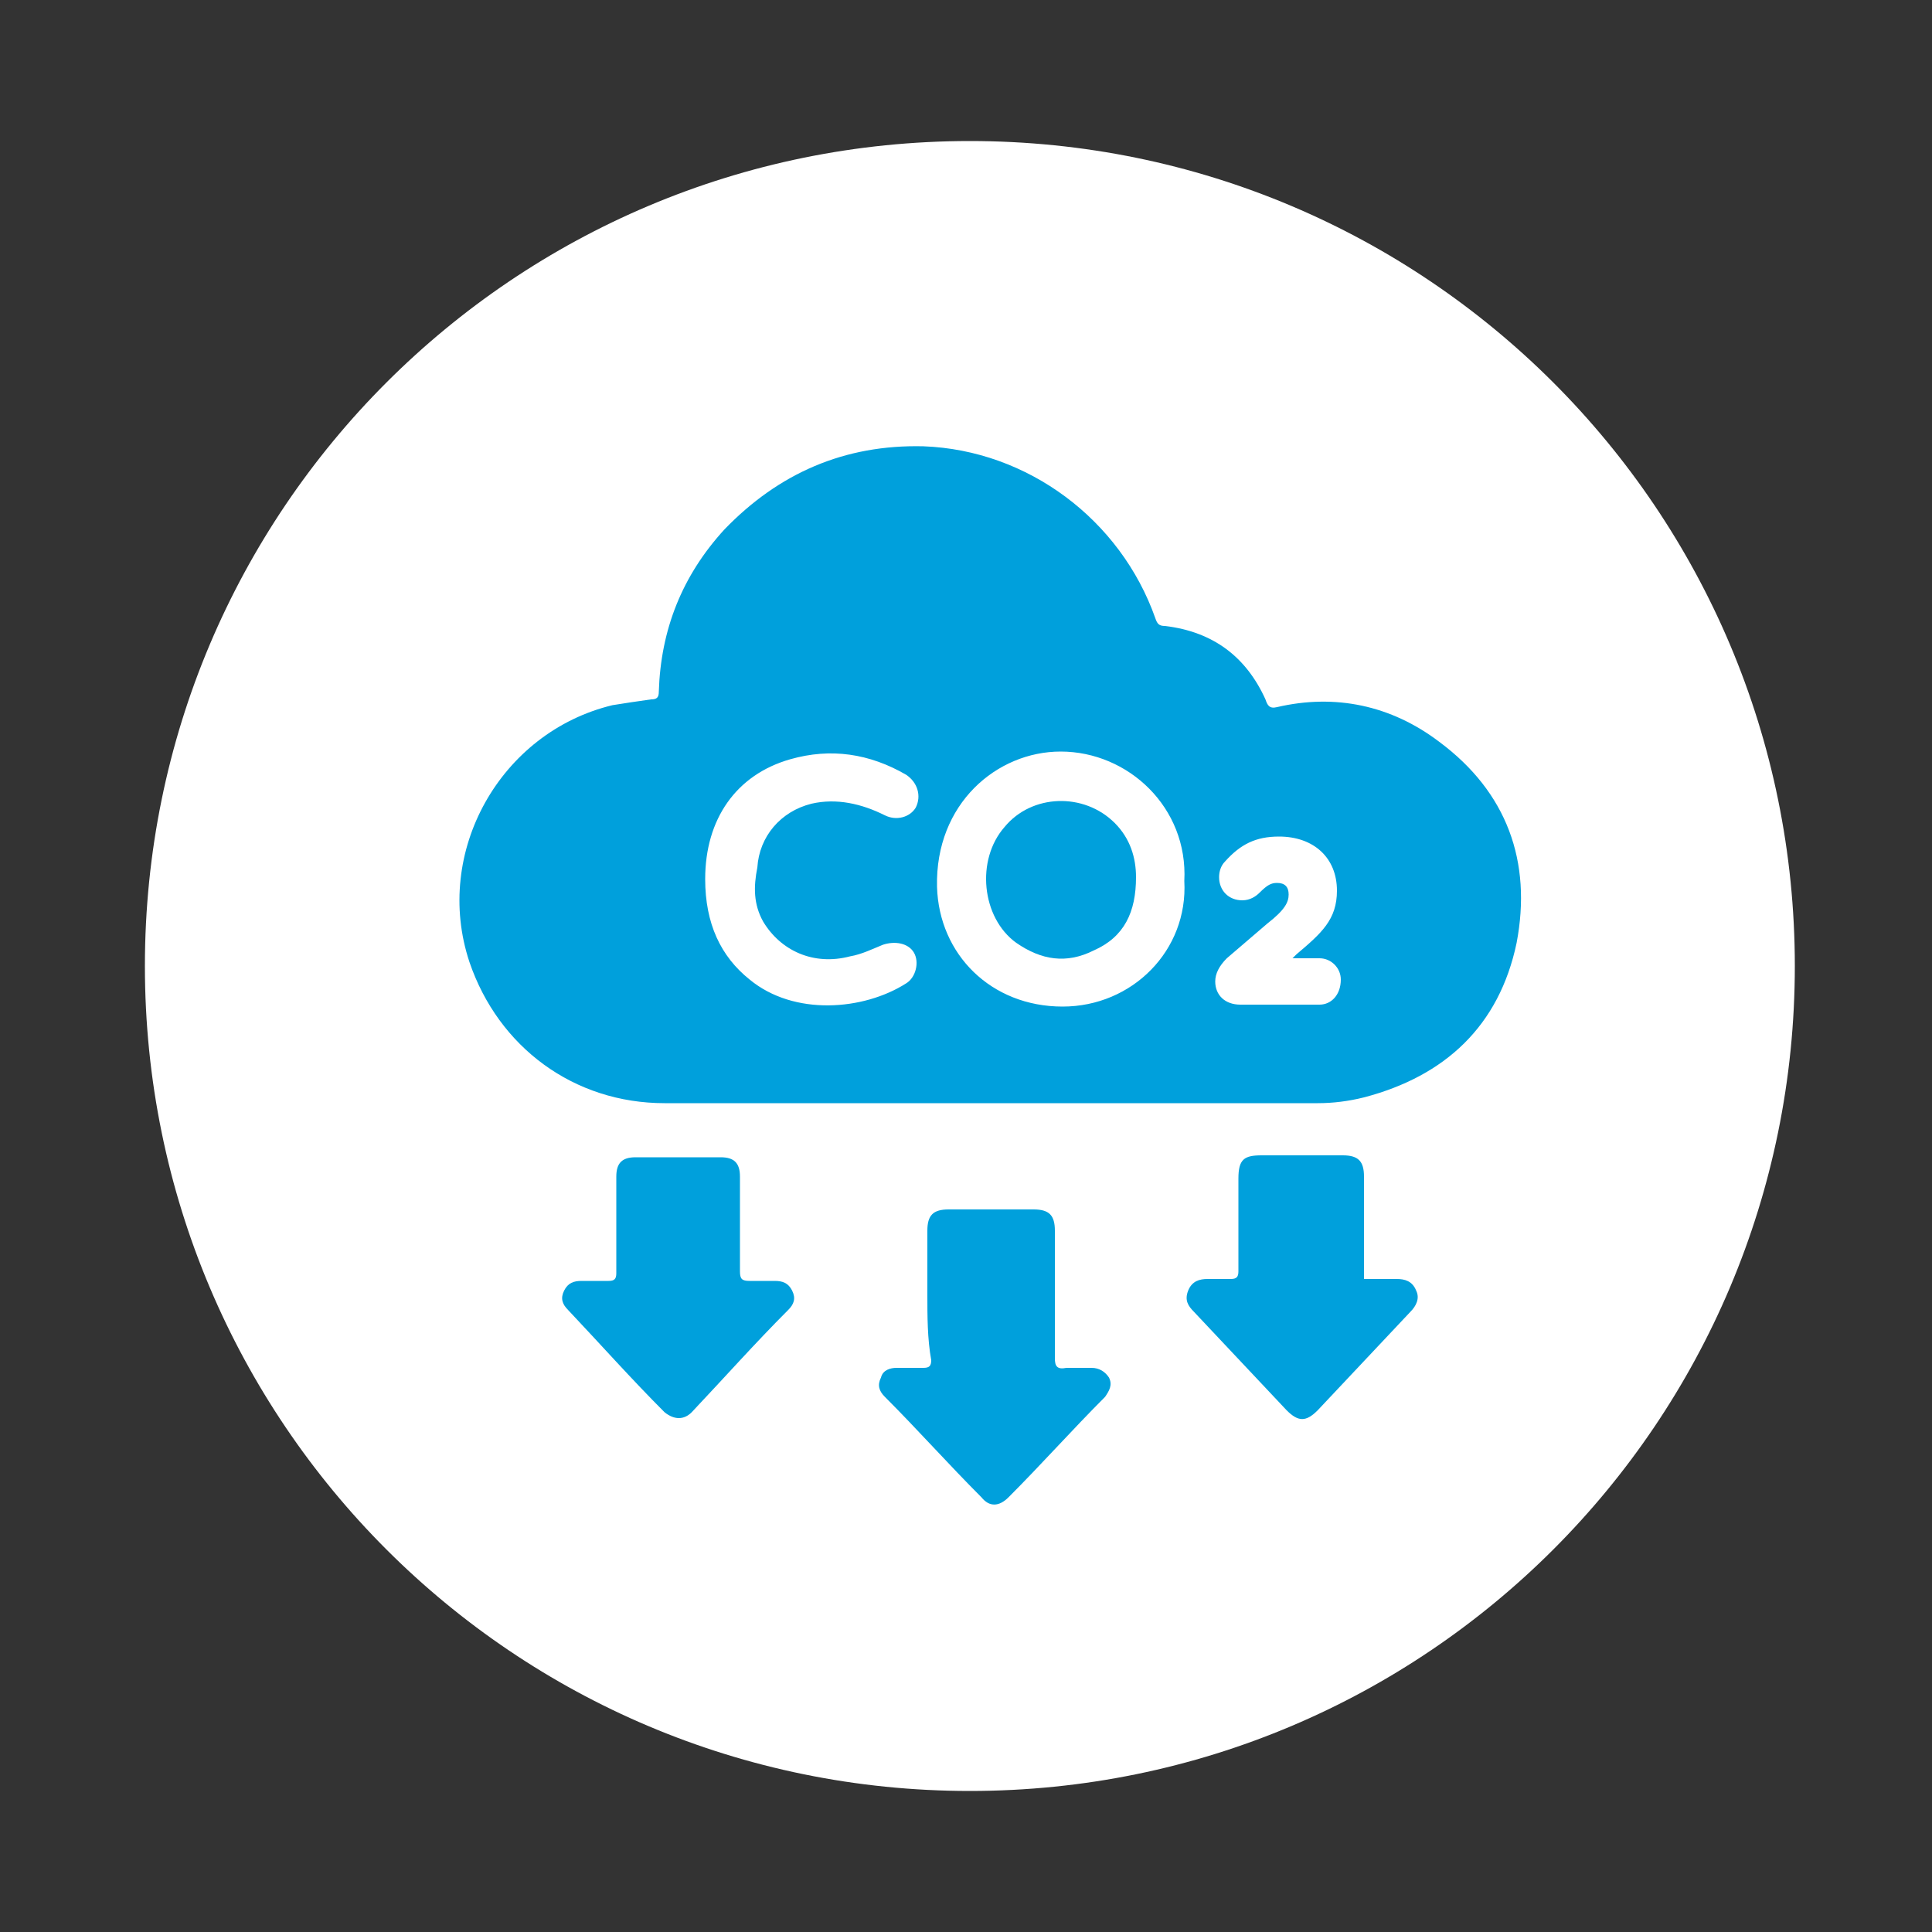 <?xml version="1.0" encoding="utf-8"?>
<!-- Generator: Adobe Illustrator 27.0.0, SVG Export Plug-In . SVG Version: 6.00 Build 0)  -->
<svg version="1.1" xmlns="http://www.w3.org/2000/svg" xmlns:xlink="http://www.w3.org/1999/xlink" x="0px" y="0px"
	 viewBox="0 0 100 100" style="enable-background:new 0 0 100 100;" xml:space="preserve">
<rect x="0" y="0" width="100" height="100" fill="#333333" stroke="none"/>
<style type="text/css">
	.st0{display:none;}
	.st1{display:inline;}
	.st2{fill:#FFFFFF;}
	.st3{fill:#00A0DC;}
</style>
<g id="Capa_1" class="st0">
	<g class="st1">
		<path class="st2" d="M50.2,93.1C74,93.1,93.3,73.8,93.3,50C93.3,26.2,74,6.9,50.2,6.9S7.1,26.2,7.1,50
			C7.1,73.8,26.4,93.1,50.2,93.1"/>
		<path class="st2" d="M21.2,62.2c0,0,2.6-14.7,10.2-10.8c7.5,3.9,13.1,11.1,18.7,8.8c5.6-2.3,7.9-9.8,12.1-7.2
			c4.3,2.6,3.3,5.9,10.2,5.6c6.9-0.3,9.8,2.6,10.2,4.6"/>
		<path class="st3" d="M81.3,63.4c-0.2-1.3-2.7-3.9-9-3.6c-5,0.2-6.5-1.4-8-3.2c-0.7-0.9-1.5-1.7-2.8-2.6c-1.6-1-2.6-0.1-5.1,2.5
			c-1.6,1.7-3.5,3.7-6,4.7C46.1,63,42,60,37.6,56.8c-2.1-1.6-4.4-3.2-6.8-4.4c-1.2-0.6-2.3-0.7-3.3-0.2c-3.1,1.5-4.8,7.9-5.2,10.2
			L20.1,62c0.1-0.4,1.7-9.5,6.5-11.9c1.7-0.8,3.4-0.7,5.3,0.2c2.6,1.3,4.9,3,7.1,4.6c4,2.9,7.5,5.5,10.7,4.2
			c2.1-0.9,3.8-2.6,5.2-4.2c2.2-2.3,4.6-4.9,7.9-2.9c1.6,1,2.6,2.1,3.3,3c1.3,1.6,2.2,2.6,6.2,2.4c4.1-0.2,10.6,1.1,11.3,5.5
			L81.3,63.4z"/>
		<path class="st3" d="M77.3,58.6h-2.2c0-1.5-3.2-10.5-10.1-16.4c-5.3-4.6-11.3-6.4-18.1-5.4c-19.6,2.8-21.6,15.9-21.6,16.1L23,52.5
			c0.1-0.6,2.3-15,23.6-18c7.4-1.1,14.1,0.9,19.9,5.9C73.9,47,77.3,56.6,77.3,58.6"/>
		<path class="st3" d="M68,58.4c-1.8-3.9-4.6-6.6-8.4-7.9c-10.1-3.6-24.1,3.1-24.2,3.2l-1-2c0.6-0.3,14.9-7.2,25.9-3.3
			c4.4,1.6,7.6,4.6,9.7,9.1L68,58.4z"/>
		<path class="st2" d="M25.1,57.3c0,0,7.9-4.3-0.3-21C24.8,36.3,16.3,51.4,25.1,57.3v5.9"/>
		<path class="st3" d="M24.7,38.9c-1.8,4-4.8,12.7,0.4,17c0.6-0.5,1.4-1.5,1.9-3.3C27.7,50.1,27.8,45.8,24.7,38.9 M26.2,63.2H24
			v-5.3c-3.6-2.7-4.8-7.4-3.5-13.5c1-4.6,3.2-8.4,3.3-8.6l1-1.9l0.9,1.9c7.3,14.9,2.3,20.6,0.4,22V63.2z"/>
		<path class="st2" d="M58.5,43c0,0,7.7-4.2-0.3-20.5C58.2,22.6,49.9,37.3,58.5,43v5.8"/>
		<path class="st3" d="M58.2,25.2c-1.7,3.9-4.7,12.3,0.3,16.4C59.8,40.3,62.8,35.9,58.2,25.2 M59.6,48.8h-2.2v-5.2
			c-3.6-2.7-4.7-7.2-3.4-13.2c1-4.5,3.1-8.2,3.2-8.4l1-1.9l0.9,1.9c7.1,14.6,2.2,20.1,0.4,21.5V48.8z"/>
		<path class="st2" d="M43.4,45c0,0,6.3-3-0.3-14.6C43.1,30.4,36.3,40.9,43.4,45v4.1"/>
		<path class="st3" d="M43.1,32.8c-1,2-2.3,5.3-1.6,8c0.3,1.2,0.9,2.1,1.9,2.9c0.4-0.4,1-1,1.4-2.2C45.2,39.9,45.3,37.2,43.1,32.8
			 M44.5,49.1h-2.2v-3.5c-1.6-1.1-2.6-2.5-3-4.3C38,36.2,42,30.1,42.2,29.8l1-1.5l0.9,1.6c2.8,5,3.8,9.2,2.7,12.4
			c-0.6,1.8-1.6,2.8-2.3,3.4V49.1z"/>
		<path class="st3" d="M75.2,35.8c-1.2,0-2.2,1-2.2,2.2s1,2.2,2.2,2.2s2.2-1,2.2-2.2S76.4,35.8,75.2,35.8 M75.2,41.6
			c-2,0-3.7-1.7-3.7-3.7c0-2,1.7-3.7,3.7-3.7s3.7,1.7,3.7,3.7C78.9,40,77.3,41.6,75.2,41.6"/>
		<path class="st3" d="M75.2,34.5c-0.4,0-0.7-0.3-0.7-0.7v-2.3c0-0.4,0.3-0.7,0.7-0.7c0.4,0,0.7,0.3,0.7,0.7v2.3
			C76,34.2,75.6,34.5,75.2,34.5"/>
		<path class="st3" d="M72.4,35.8c-0.2,0-0.4-0.1-0.5-0.2l-1.6-1.6c-0.3-0.3-0.3-0.8,0-1.1c0.3-0.3,0.8-0.3,1.1,0l1.6,1.6
			c0.3,0.3,0.3,0.8,0,1.1C72.8,35.7,72.6,35.8,72.4,35.8"/>
		<path class="st3" d="M71.2,38.8h-2.3c-0.4,0-0.7-0.3-0.7-0.7c0-0.4,0.3-0.7,0.7-0.7h2.3c0.4,0,0.7,0.3,0.7,0.7
			C72,38.4,71.6,38.8,71.2,38.8"/>
		<path class="st3" d="M70.7,43.4c-0.2,0-0.4-0.1-0.5-0.2c-0.3-0.3-0.3-0.8,0-1.1l1.6-1.6c0.3-0.3,0.8-0.3,1.1,0
			c0.3,0.3,0.3,0.8,0,1.1l-1.6,1.6C71.1,43.3,70.9,43.4,70.7,43.4"/>
		<path class="st3" d="M78.1,35.8c-0.2,0-0.4-0.1-0.5-0.2c-0.3-0.3-0.3-0.8,0-1.1l1.6-1.6c0.3-0.3,0.8-0.3,1.1,0
			c0.3,0.3,0.3,0.8,0,1.1l-1.6,1.6C78.5,35.7,78.3,35.8,78.1,35.8"/>
		<path class="st3" d="M81.6,38.8h-2.3c-0.4,0-0.7-0.3-0.7-0.7c0-0.4,0.3-0.7,0.7-0.7h2.3c0.4,0,0.7,0.3,0.7,0.7
			C82.4,38.4,82,38.8,81.6,38.8"/>
		<path class="st3" d="M79.9,43.4c-0.2,0-0.4-0.1-0.5-0.2l-1.6-1.6c-0.3-0.3-0.3-0.8,0-1.1c0.3-0.3,0.8-0.3,1.1,0l1.6,1.6
			c0.3,0.3,0.3,0.8,0,1.1C80.2,43.3,80,43.4,79.9,43.4"/>
		<path class="st3" d="M75.3,45.3c-0.4,0-0.7-0.3-0.7-0.7v-2.3c0-0.4,0.3-0.7,0.7-0.7s0.7,0.3,0.7,0.7v2.3
			C76.1,44.9,75.7,45.3,75.3,45.3"/>
		<path class="st3" d="M33.6,32.2c-2.8,0-5.7-1.2-8.1-3.4c-2.9-2.7-5-6.5-5.8-10.9c-0.1-0.4,0.2-0.8,0.6-0.9
			c0.4-0.1,0.8,0.2,0.9,0.6c0.7,4,2.7,7.6,5.4,10c2.7,2.4,5.8,3.4,8.8,2.8c0.4-0.1,0.8,0.2,0.9,0.6c0.1,0.4-0.2,0.8-0.6,0.9
			C34.8,32.2,34.2,32.2,33.6,32.2"/>
		<path class="st3" d="M36.5,28.9c-2.8,0-5.7-1.2-8.1-3.4c-3-2.7-5-6.5-5.8-10.9c-0.1-0.4,0.2-0.8,0.6-0.9c0.4-0.1,0.8,0.2,0.9,0.6
			c0.7,4,2.7,7.6,5.4,10c2.7,2.4,5.8,3.4,8.8,2.8c0.4-0.1,0.8,0.2,0.9,0.6c0.1,0.4-0.2,0.8-0.6,0.9C37.8,28.8,37.2,28.9,36.5,28.9"
			/>
		<path class="st3" d="M37.1,24.8c-2.1,0-4.2-0.9-6.1-2.5c-2.2-2-3.7-4.8-4.3-8c-0.1-0.4,0.2-0.8,0.6-0.9c0.4-0.1,0.8,0.2,0.9,0.6
			c0.5,2.9,1.9,5.5,3.8,7.2c1.9,1.7,4.1,2.4,6.2,2c0.4-0.1,0.8,0.2,0.9,0.6c0.1,0.4-0.2,0.8-0.6,0.9C38.1,24.7,37.6,24.8,37.1,24.8"
			/>
		<path class="st3" d="M89.1,64.3H14.3c-0.6,0-1.1-0.5-1.1-1.1c0-0.6,0.5-1.1,1.1-1.1h74.8c0.6,0,1.1,0.5,1.1,1.1
			C90.2,63.8,89.7,64.3,89.1,64.3"/>
		<path class="st3" d="M41.1,74.3c-0.2,0-0.4,0-0.6,0c-2.8-0.3-4.4-2.9-4.5-3c0,0-1.1-1.7-2.9-1.9c-1.3-0.1-2.8,0.6-4.3,2
			C26.9,73.3,25,74.1,23,74c-2.8-0.2-4.5-2.6-4.6-2.7c-0.3-0.4-0.2-1,0.2-1.3c0.4-0.3,1-0.2,1.3,0.2c0,0,1.3,1.8,3.3,1.9
			c1.4,0.1,2.8-0.6,4.3-2.1c1.9-1.9,3.8-2.8,5.7-2.6c2.7,0.3,4.2,2.6,4.3,2.7c0,0,1.2,1.9,3.2,2.1c1.5,0.2,3.1-0.6,4.8-2.3
			c2.2-2.2,4.3-3.2,6.4-2.9c2.4,0.3,3.8,2.3,4,2.7c0.1,0.2,1.4,1.8,3.3,1.9c1.4,0.1,2.8-0.6,4.3-2.1c1.9-1.9,3.8-2.7,5.7-2.6
			c2.8,0.2,4.5,2.6,4.6,2.7c0,0.1,1,1.6,2.6,1.8c1.2,0.1,2.5-0.5,3.9-1.9c0.4-0.4,0.9-0.4,1.3,0c0.4,0.4,0.4,0.9,0,1.3
			c-1.8,1.8-3.6,2.6-5.4,2.4c-2.5-0.3-3.8-2.5-3.9-2.6v0c0,0-1.3-1.7-3.3-1.9c-1.4-0.1-2.8,0.6-4.3,2.1c-1.9,1.9-3.8,2.7-5.7,2.6
			c-2.8-0.2-4.5-2.6-4.6-2.7l0-0.1c0,0-1-1.6-2.7-1.8c-1.5-0.2-3.1,0.6-4.8,2.4C44.8,73.3,42.9,74.3,41.1,74.3"/>
	</g>
</g>
<g id="Capa_2" class="st0">
	<g class="st1">
		<path class="st2" d="M50.2,92.7c23.6,0,42.7-19.1,42.7-42.7S73.8,7.3,50.2,7.3S7.5,26.4,7.5,50S26.6,92.7,50.2,92.7"/>
		<path class="st3" d="M59.7,54.9c-2.2,0.7-4.2,0.4-6.2-0.9c-0.2-0.1-0.2-0.2-0.1-0.4c0.2-1.7,0.8-3.3,1.9-4.7
			c0.5-0.6,1-1.3,1.5-1.9c0.6-0.7,0.6-1.5,0.2-2.2c-0.4-0.7-1.3-1-2.1-0.9c-0.4,0.1-0.7,0.2-1,0.5c-1.2,1-2.3,1.9-3.5,2.9
			c-0.2,0.1-0.3,0.1-0.4,0c-1.2-1-2.4-2-3.6-3c-1.1-0.9-2.9-0.3-3.2,1.1c-0.1,0.5,0,1,0.4,1.5c0.6,0.8,1.2,1.5,1.8,2.3
			c1,1.3,1.5,2.8,1.7,4.4c0,0.2,0,0.3-0.2,0.4c-4.1,2.6-9.4,0.6-10.9-3.9c-1.3-4,0.9-8.2,5-9.4c0.5-0.2,1.1-0.2,1.7-0.2
			c0.2,0,0.3-0.1,0.3-0.2c0.6-1.8,1.7-3.3,3.4-4.1c1.2-0.6,2.6-0.9,3.9-0.9c1.5,0,2.8,0.3,4.1,1c1.5,0.9,2.5,2.2,3.1,3.9
			c0.1,0.3,0.2,0.4,0.5,0.4c3.2,0.1,6,2.5,6.8,5.6C65.6,50,63.5,53.7,59.7,54.9 M45,64.6c0.1-0.1,0.2-0.2,0.2-0.2
			c1.6-1.7,2.6-3.7,2.8-6c0.2-1.8,0.2-3.7-0.1-5.6c-0.3-1.7-1-3.2-2-4.5c-0.5-0.6-0.9-1.2-1.4-1.8c-0.4-0.4-0.4-0.8-0.1-1.2
			c0.4-0.4,1-0.4,1.4-0.1c0.9,0.7,1.7,1.4,2.6,2.2c0.6,0.5,1.1,0.9,1.7,1.4c0.1,0.1,0.2,0.1,0.3,0c1.4-1.2,2.8-2.3,4.2-3.5
			c0.3-0.3,0.7-0.3,1.1-0.2c0.6,0.2,0.7,0.8,0.3,1.3c-0.5,0.6-1,1.2-1.5,1.9c-1.4,1.8-2.2,3.9-2.2,6.2c0,1,0,2,0,3
			c0.1,2.7,1.1,4.9,2.9,6.9c0.1,0.1,0.1,0.1,0.2,0.2H45z M75.5,33.4c0-0.6-0.1-0.8-0.7-0.8c-3.8-0.2-7.5-0.8-11.2-1.8
			c-4.7-1.4-9.1-3.5-12.8-6.8c-0.4-0.4-0.7-0.3-1,0c-2.1,1.9-4.5,3.4-7.1,4.6c-4.9,2.3-10,3.5-15.4,3.9c-0.7,0.1-1.8-0.1-2.1,0.3
			C24.8,33.3,25,34.2,25,35c-0.1,6.2,1,12.1,3.4,17.8C32.7,63,40,70.6,49.6,76.1c0.5,0.3,0.8,0.2,1.3,0c3-1.7,5.9-3.6,8.5-5.9
			c10.3-9,15.8-20.3,16.1-34C75.5,35.2,75.5,34.3,75.5,33.4"/>
	</g>
</g>
<g id="Capa_3" class="st0">
	<g class="st1">
		<path class="st2" d="M50.2,93.1C74,93.1,93.3,73.8,93.3,50C93.3,26.2,74,6.9,50.2,6.9S7.1,26.2,7.1,50
			C7.1,73.8,26.4,93.1,50.2,93.1"/>
		<path class="st3" d="M67.1,69.2c-2.6,0-4.7-2.1-4.7-4.7c0-2.6,2.1-4.8,4.7-4.8s4.7,2.1,4.7,4.8C71.9,67,69.7,69.2,67.1,69.2
			 M40.7,41.9V30c0,0,4.4-0.2,5.3-0.1c1,0.2,2.1,3.8,2.1,3.8c1.1,2.6,2.2,5.2,3.4,8.2H40.7z M38.5,67.9c-4-0.1-7.2-3.4-7.1-7.4
			c0.1-3.8,3.3-7,7.2-7c4,0,7.3,3.3,7.2,7.2C45.8,64.7,42.5,67.9,38.5,67.9 M33.8,29.9h4.2V42h-4.2V29.9z M77.5,58.2
			c0.2-2.4,1-4.7,0.9-7.1c-0.1-2.3-1-3.6-3.1-4.1c-2.5-0.7-5.1-1.2-7.7-1.9l-2.5-0.7v-5.3h-1.5V35h-2.7v4.2H59V43
			c-2.9,0.1-4.5-1.2-5.3-3.9c-0.5-1.7-1.3-3.3-2-5c-1.1-2.5-1.5-6-3.4-7.2c-2.1-1.3-5.5-0.5-8.3-0.5c-3.8,0-7.7,0-11.5,0
			c-0.2,0.2-0.4,0.5-0.7,0.7c4.1,2.8,3,6.8,3.1,10.5c0,2.4,0.2,4.9-0.1,7.3c-0.1,1.3-0.7,2.5-1.4,3.6c-1,1.8-2.2,3.5-3.7,5.6h-3.9
			l-0.2,5.7l2.2,1.3c0,0,0,0.1,0,0.1c0.6,1.6,2.1,2.8,2.8,4.4c3.3,7.5,12.4,10.6,19,5.7c2.7-2,5.4-2.5,8.4-2.4c1.2,0,2.3,0.1,3.5,0
			c1.9-0.2,3.2,0.4,4.5,2c3,3.6,8.2,3.5,11.5,0.2c0.8-0.8,1.9-1.4,2.4-2.4c1.2-2,1.7-3.9,1.7-6.2H79v-4.4H77.5z"/>
	</g>
</g>
<g id="Capa_4" class="st0">
	<g class="st1">
		<path class="st2" d="M50.2,93.1C74,93.1,93.3,73.8,93.3,50C93.3,26.2,74,6.9,50.2,6.9S7.1,26.2,7.1,50
			C7.1,73.8,26.4,93.1,50.2,93.1"/>
		<path class="st3" d="M46.5,57.7c0.1,0.2,0.2,0.5,0.4,0.7c0.6,0.6,1.1,1.2,1.7,1.7c0.4,0.4,0.9,0.4,1.4,0.1
			c0.8-0.5,1.6-1.1,2.3-1.6c0.3-0.2,0.5-0.2,0.7,0c1.4,0.9,2.8,1.5,4.4,1.8c0.3,0.1,0.4,0.2,0.4,0.4c0.2,1,0.3,1.9,0.5,2.8
			c0.1,0.6,0.4,0.9,1.1,1c0.8,0,1.6,0,2.4,0c0.6,0,0.9-0.3,1-0.9c0.2-0.9,0.4-1.8,0.5-2.7c0.1-0.4,0.2-0.7,0.7-0.8
			c1.5-0.3,2.9-0.9,4.1-1.7c0.3-0.2,0.5-0.2,0.7,0c0.8,0.6,1.5,1.1,2.3,1.6c0.7,0.5,1.1,0.4,1.7-0.1c0.5-0.5,1-1,1.4-1.4
			c0.5-0.6,0.6-1,0.2-1.6c-0.5-0.8-1-1.6-1.6-2.3c-0.2-0.3-0.2-0.5,0-0.7c0.8-1.3,1.4-2.7,1.7-4.2c0.1-0.3,0.2-0.4,0.5-0.5
			c1-0.2,1.9-0.4,2.8-0.5c0.7-0.1,1-0.5,1-1.2c0-0.7,0-1.4,0-2.2c0-0.7-0.3-1.1-1.1-1.2c-1-0.2-2-0.4-2.9-0.6
			c-0.1,0-0.3-0.2-0.4-0.3c-0.3-1.6-1-3-1.8-4.4c-0.2-0.3-0.1-0.4,0-0.7c0.5-0.7,1.1-1.5,1.6-2.2c0.5-0.7,0.5-1.1-0.1-1.7
			c-0.4-0.5-0.9-1-1.4-1.5c-0.6-0.6-1-0.7-1.7-0.2c-0.8,0.5-1.5,1-2.3,1.6c-0.3,0.2-0.4,0.2-0.7,0c-1.3-0.8-2.7-1.4-4.2-1.8
			c-0.4-0.1-0.6-0.2-0.6-0.7c-0.1-0.9-0.3-1.8-0.5-2.7c-0.1-0.7-0.5-1-1.2-1c-0.7,0-1.4,0-2.1,0c-0.8,0-1.1,0.3-1.3,1.1
			c-0.2,0.9-0.4,1.9-0.5,2.8c0,0.2-0.1,0.4-0.4,0.4c-1.6,0.4-3.2,1-4.6,1.9c-0.1,0.1-0.4,0-0.5-0.1c-0.8-0.5-1.5-1-2.2-1.5
			c-0.7-0.5-1.1-0.4-1.8,0.2c-0.5,0.5-0.9,0.9-1.4,1.4c-0.6,0.6-0.6,1.1-0.1,1.8c0.5,0.7,1,1.5,1.5,2.2c0.2,0.2,0.2,0.4,0,0.7
			c-0.9,1.4-1.5,2.9-1.8,4.5c-0.1,0.3-0.2,0.3-0.5,0.4c-0.9,0.2-1.7,0.3-2.6,0.4c-0.8,0.1-1.1,0.5-1.1,1.3c0,0.7,0,1.4,0,2
			c0,0.7,0.3,1.1,1,1.2c0.9,0.2,1.8,0.3,2.8,0.5c0.2,0,0.4,0.1,0.5,0.4c0.3,1.6,0.9,3.1,1.8,4.4c0.2,0.3,0.2,0.5,0,0.8
			c-0.5,0.7-1,1.5-1.6,2.2C46.7,57.2,46.6,57.4,46.5,57.7"/>
		<path class="st3" d="M34.1,66c-3.8,0-6.8-3-6.9-6.7c0-3.8,3-6.9,6.7-6.9c3.8,0,6.9,3,6.9,6.7C40.8,62.9,37.8,66,34.1,66
			 M44.2,63.8c0.4,0,0.8,0.1,1.2,0.1c0.6,0.1,1-0.1,1.1-0.8c0.1-0.5,0.2-1,0.4-1.4c0.1-0.4,0-0.7-0.4-0.9c-0.6-0.3-1.2-0.5-1.8-0.9
			c-0.1-0.1-0.3-0.3-0.3-0.5c-0.2-1.1-0.3-2.1-0.4-3.2c0-0.3,0-0.5,0.2-0.7c0.5-0.4,1-0.8,1.5-1.3c0.4-0.4,0.5-0.7,0.2-1.2
			c-0.2-0.4-0.5-0.8-0.7-1.2c-0.4-0.6-0.6-0.7-1.2-0.4c-0.6,0.2-1.2,0.4-1.8,0.6c-0.1,0-0.4,0-0.5-0.1c-0.8-0.8-1.6-1.5-2.6-2
			c-0.1-0.1-0.3-0.3-0.3-0.5c0-0.6,0.1-1.2,0.1-1.8c0.1-0.6-0.1-0.9-0.7-1.1c-0.5-0.1-0.9-0.3-1.4-0.4c-0.5-0.1-0.7,0-1,0.5
			c-0.3,0.6-0.5,1.1-0.8,1.7c-0.1,0.3-0.3,0.4-0.6,0.4c-1.1,0.1-2.1,0.3-3.2,0.4c-0.2,0-0.4,0-0.5-0.2c-0.4-0.5-0.9-1-1.3-1.5
			c-0.4-0.4-0.7-0.5-1.2-0.2c-0.4,0.3-0.9,0.5-1.3,0.8c-0.4,0.2-0.5,0.6-0.3,1c0.2,0.6,0.4,1.2,0.7,1.8c0.1,0.3,0.1,0.4-0.2,0.7
			c-0.8,0.7-1.5,1.6-2,2.5c-0.1,0.3-0.3,0.4-0.6,0.3c-0.6-0.1-1.3-0.1-1.9-0.2c-0.5,0-0.7,0.1-0.8,0.6c-0.1,0.5-0.3,1-0.4,1.4
			c-0.2,0.6-0.1,0.9,0.5,1.2c0.5,0.3,1.1,0.5,1.6,0.8c0.1,0.1,0.3,0.3,0.3,0.4c0,1.2,0.1,2.3,0.5,3.4c0,0.1-0.1,0.3-0.2,0.4
			c-0.5,0.4-1,0.8-1.5,1.3c-0.4,0.4-0.5,0.7-0.2,1.2c0.2,0.4,0.5,0.8,0.8,1.2c0.3,0.5,0.6,0.6,1.2,0.4c0.6-0.2,1.1-0.4,1.7-0.6
			c0.3-0.1,0.4,0,0.7,0.1c0.8,0.7,1.7,1.3,2.5,2c0.1,0.1,0.3,0.3,0.3,0.5c0,0.6-0.1,1.2-0.1,1.8c0,0.6,0.2,0.9,0.8,1.1
			c0.5,0.1,0.9,0.3,1.4,0.4c0.5,0.1,0.8,0,1-0.5c0.3-0.6,0.6-1.2,0.8-1.8c0.1-0.2,0.2-0.3,0.5-0.3c1-0.1,2.1-0.2,3.1-0.4
			c0.3-0.1,0.5,0,0.7,0.3c0.4,0.5,0.8,0.9,1.2,1.4c0.4,0.5,0.7,0.5,1.2,0.2c0.4-0.2,0.8-0.5,1.2-0.7c0.5-0.3,0.6-0.6,0.4-1.2
			c-0.2-0.6-0.4-1.2-0.6-1.7c-0.1-0.3-0.1-0.4,0.1-0.7c0.6-0.7,1.3-1.5,1.8-2.3c0.2-0.4,0.5-0.6,0.9-0.5
			C44,63.8,44.1,63.8,44.2,63.8C44.2,63.8,44.2,63.8,44.2,63.8"/>
		<path class="st2" d="M52.9,46.2c0.3,0,0.6,0.1,0.9,0.4c1.1,1,2.3,2.1,3.4,3.1c0.2,0.2,0.2,0.2,0.4,0c2.9-3,5.8-6,8.6-9
			c0.3-0.3,0.6-0.5,1-0.5c0.6,0,1,0.3,1.2,0.7c0.3,0.5,0.2,1-0.2,1.4c-0.5,0.6-1.1,1.1-1.6,1.7c-2.7,2.8-5.4,5.7-8.2,8.5
			c-0.3,0.3-0.6,0.5-1.1,0.5c-0.4,0-0.7-0.1-0.9-0.4c-1.5-1.4-3.1-2.8-4.6-4.2c-0.4-0.4-0.5-0.9-0.3-1.5
			C51.8,46.5,52.3,46.2,52.9,46.2"/>
	</g>
</g>
<g id="Capa_5" class="st0">
	<g class="st1">
		<path class="st2" d="M50.2,93.1C74,93.1,93.3,73.8,93.3,50C93.3,26.2,74,6.9,50.2,6.9S7.1,26.2,7.1,50
			C7.1,73.8,26.4,93.1,50.2,93.1"/>
		<path class="st3" d="M42.9,30.1c0.9,0,1.8,0,2.6,0c0.7,0,1-0.2,1.2-0.9c0.5-1.6,1.8-2.6,3.5-2.6c1.6,0,3,1,3.5,2.6
			c0.2,0.7,0.5,0.9,1.2,0.9c0.9,0,1.7,0,2.6,0c0.2,2,0,3.5-1.7,4.5C55.2,34.9,54.6,35,54,35c-2.5,0.1-5,0-7.5,0
			c-2.1,0-3.6-1.5-3.6-3.6C42.9,31,42.9,30.6,42.9,30.1"/>
		<path class="st3" d="M63.5,43.3l-2.2,0.1l0.4,2.2c0,0.1,0,0.3-0.2,0.4c0,0-0.1,0-0.1,0c-0.1,0-0.2,0-0.2-0.1l-1.4-1.7l-1.4,1.7
			c-0.1,0.1-0.3,0.1-0.4,0.1c-0.1-0.1-0.2-0.2-0.2-0.4l0.4-2.2l-2.2-0.1c-0.2,0-0.3-0.1-0.3-0.3c0-0.1,0-0.3,0.2-0.4l2-1l-1.4-1.8
			c-0.1-0.1-0.1-0.3,0-0.4c0.1-0.1,0.3-0.2,0.4-0.1l2,0.9l0.5-2.2c0-0.1,0.2-0.2,0.3-0.2c0.1,0,0.3,0.1,0.3,0.2l0.5,2.2l2-0.9
			c0.1-0.1,0.3,0,0.4,0.1c0.1,0.1,0.1,0.3,0,0.4l-1.4,1.8l2,1c0.1,0.1,0.2,0.2,0.2,0.4C63.8,43.1,63.6,43.3,63.5,43.3 M58.1,53
			L58,53.2c0,0,0,0,0,0.1c-0.1,0.1-0.2,0.4-0.4,0.6c-2.5,2.5-5.2,5-8.1,7.9c-0.3,0.3-0.7,0.5-1.1,0.5c-0.4,0-0.8-0.2-1.1-0.5
			c-1.5-1.5-3-2.9-4.4-4.3c-0.7-0.7-0.7-1.6-0.1-2.2c0.3-0.3,0.7-0.5,1-0.5c0.4,0,0.8,0.2,1.2,0.5c1.1,1.1,2.3,2.2,3.4,3.4
			c2-2,4.1-4,6.1-6l0.9-0.8c0.1-0.1,0.3-0.3,0.5-0.4c0.5-0.3,1-0.3,1.5,0c0.5,0.3,0.8,0.8,0.8,1.5L58.1,53z M67.2,33.4
			c-0.1-1.7-1.4-3.1-3-3.2c-1.5-0.1-3,0-4.5,0c-0.2,0-0.3,0.1-0.3,0.3c0,0.4,0,0.7,0,1.1c0,2.9-2.3,5.2-5.2,5.3c-2.6,0-5.2,0-7.8,0
			c-2.2,0-4.1-1.4-4.8-3.4c-0.4-0.9-0.4-1.9-0.3-2.9c0-0.3-0.1-0.4-0.4-0.4c-1.4,0-2.8,0-4.1,0c-0.2,0-0.4,0-0.6,0.1
			c-1.6,0.4-2.7,1.7-2.7,3.4c0,6,0,12,0,18.1c0,6,0,12,0,18.1c0,2.1,1.5,3.6,3.5,3.6c9,0,17.9,0,26.9,0c0.5,0,1-0.1,1.4-0.3
			c1.4-0.6,2.1-1.8,2.1-3.3c0-12,0-24,0-36C67.2,33.6,67.2,33.5,67.2,33.4"/>
	</g>
</g>
<g id="Capa_6" class="st0">
	<g class="st1">
		<path class="st2" d="M50.2,93.1C74,93.1,93.3,73.8,93.3,50C93.3,26.2,74,6.9,50.2,6.9S7.1,26.2,7.1,50
			C7.1,73.8,26.4,93.1,50.2,93.1"/>
		<path class="st3" d="M75.9,60.6 M56.1,77.2h5v-6.8h1.1c3.2,0,6.2-2.9,6.3-3l0.4-0.3l0.5,0.1c1.6,0.2,2.9-0.3,3.8-1.5
			c1.1-1.4,1.5-3.4,1.5-4.5c-1.6,0.2-3.7-0.9-4.6-1.4l-0.5-0.3v-0.6c0-2.6-2.8-6.2-3.9-7.4l-1-1.1l1.4-0.5c1.9-0.7,4.6-2.1,5.4-3.3
			c-1.2-0.2-4.8,0.1-8.2,0.7l-0.4,0.1l-0.3-0.2C45.1,38,29.2,48.9,27,50.4c-2.3,7.4-1.3,12.8,2.7,15.1c1.3,0.8,5.5,7.7,7.6,11.2h5.5
			l-0.3-5.1l1.5,0.6c3.6,1.4,10,0.2,10,0.2l1.1-0.2L56.1,77.2z M63.2,79.3h-9l-0.8-4.6c-1.8,0.3-5.6,0.6-8.6,0l0.2,4.2h-9l-0.3-0.5
			c-2.9-4.9-6.4-10.4-7.2-11c-2.9-1.7-7.2-6.2-3.6-17.8l0.1-0.3l0.2-0.2c0.2-0.1,18-14,37.7-3.8c4-0.8,8.9-1.3,10.1,0.1
			c0.4,0.4,0.5,1,0.3,1.6c-0.7,2-3.7,3.5-5.5,4.4c1.2,1.5,3.2,4.4,3.5,7c1.2,0.6,2.6,1,3,0.9c0.4-0.4,1-0.4,1.5-0.2
			c1.3,0.8,0.7,4.2,0.2,5.6c-1.1,3.1-3.5,4.8-6.5,4.7c-0.9,0.8-3.4,2.8-6.3,3.2V79.3z"/>
		<path class="st3" d="M56.4,49.6c-9.3-2.8-16.9,0-17,0l-0.8-1.9c0.3-0.1,8.4-3.1,18.4,0L56.4,49.6z"/>
		<path class="st3" d="M66.9,57.3c0,0.9-0.8,1.6-1.7,1.6c-0.9,0-1.7-0.7-1.7-1.6c0-0.9,0.8-1.6,1.7-1.6
			C66.1,55.6,66.9,56.4,66.9,57.3"/>
		<path class="st3" d="M49.2,20.7c-4.4,0-8,3.5-8,7.8c0,4.3,3.6,7.8,8,7.8s8-3.5,8-7.8C57.2,24.1,53.6,20.7,49.2,20.7 M49.2,38.3
			c-5.6,0-10.1-4.4-10.1-9.8c0-5.4,4.5-9.8,10.1-9.8s10.1,4.4,10.1,9.8C59.3,33.9,54.8,38.3,49.2,38.3"/>
		<path class="st3" d="M48.5,33.8v-1.3c-0.9,0-1.7-0.3-2.2-0.6l0.4-1.3c0.5,0.3,1.3,0.6,2.2,0.6c0.9,0,1.5-0.4,1.5-1.1
			c0-0.6-0.5-1-1.5-1.4c-1.5-0.5-2.4-1.2-2.4-2.4c0-1.2,0.8-2,2.2-2.3v-1.3h1.1V24c0.9,0,1.5,0.2,1.9,0.4l-0.4,1.2
			c-0.3-0.1-0.9-0.5-1.9-0.5c-1,0-1.3,0.5-1.3,0.9c0,0.6,0.5,0.9,1.7,1.3c1.6,0.6,2.2,1.3,2.2,2.5c0,1.1-0.8,2.2-2.3,2.4v1.4H48.5z"
			/>
	</g>
</g>
<g id="Capa_7" class="st0">
	<g class="st1">
		<path class="st2" d="M50.2,95.6c23.8,0,43.1-19.3,43.1-43.1C93.3,28.7,74,9.4,50.2,9.4S7.1,28.7,7.1,52.5
			C7.1,76.3,26.4,95.6,50.2,95.6"/>
		<path class="st3" d="M40.6,15.7c-0.9,1.5-1.3,4.2-0.9,6.1c0.4,1.6,1.1,3,2.6,3.9c1.6,1,3.6,0.6,4.6-0.7c1.1-1.6,0.9-3.1-0.6-4.5
			c-0.3-0.2-0.6-0.5-0.8-0.7C43.8,18.4,42.2,17.1,40.6,15.7 M53.9,6.7c-0.4,2.6-1.5,4.9-2.7,7.1c-0.5,0.9-0.9,1.9-1.3,2.9
			c-1.2,2.9,0.6,4.9,2.7,5.7c2.3,0.9,5.2-0.7,6.1-3.3C60.3,14.6,57.8,9.5,53.9,6.7 M52.8,32.7c-1.8,0-3.5,0-5.2,0
			c-0.7,0-0.9,0.2-0.9,0.9c0,4,0.1,8,0,12.1c0,1.2,0.2,2.4-0.5,3.6c-4.7,7.7-9.3,15.4-13.9,23.1c-1.2,2-0.1,3.9,2.2,3.9
			c10.2,0,20.3,0,30.5,0c2.2,0,3.3-2,2.2-3.9c-0.7-1.2-1.4-2.3-2.1-3.4c-4-6.7-8-13.3-12-20c-0.2-0.4-0.4-0.8-0.4-1.2
			c0-1.9,0.1-3.8,0.1-5.7c0-2.8,0-5.6-0.1-8.4C52.8,33.3,52.8,33.1,52.8,32.7 M48.8,29.2c-0.7-1.1-1.2-2-1.7-2.8
			c-3.4,2-7,0.4-8.2-3.9c-0.8-2.8-0.1-5.5,1.2-8.1c0.3-0.6,0.7-0.7,1-0.1c1,1.7,2.5,2.9,4,4.1c0.8,0.6,1.5,1.2,2.2,1.8
			c1.4,1.4,1.7,2.9,0.7,4.7c-0.3,0.5-0.2,0.8,0.2,1.2c0.4,0.5,0.8,1,1.2,1.6c0.3-0.8,0.5-1.5,0.8-2.2c0.3-0.7,0.7-1.4,1.1-2.2
			c-0.2-0.1-0.4-0.3-0.6-0.4c-2.4-1.7-3.1-4-2-6.7c0.8-2,1.9-3.9,2.7-5.9c0.6-1.5,0.9-3.1,1.2-4.6c0.2-0.9,0.6-1.2,1.3-0.7
			c3.1,2.3,5.5,5.1,6.4,8.9c0.7,3.1,0.4,6-2,8.3c-1.3,1.3-2.9,1.9-4.7,1.7c-0.7-0.1-1,0.2-1.4,0.7c-0.9,1.4-1.4,2.9-1.6,4.7
			c1.4,0,2.7,0,4,0c0.8,0,1.5,0.1,1.8,1c0.3,1.1,0,1.9-0.8,2.5c-0.2,0.2-0.4,0.5-0.4,0.8c0,2.6,0,5.3,0,7.9c0,1.8,0,3.6,0,5.4
			c0,0.6,0.2,1.2,0.5,1.7c4.5,7.6,9.1,15.2,13.6,22.9c2,3.3-0.2,7.1-4.1,7.1c-10.3,0-20.6,0-30.8,0c-3.8,0-6-3.9-4.1-7.1
			c4.5-7.6,9.1-15.2,13.6-22.9c0.3-0.5,0.5-1.2,0.5-1.8c0-4.4,0-8.8,0-13.2c0-0.5,0-0.9-0.6-1.1c-0.7-0.3-0.9-1.3-0.6-2.3
			c0.2-0.7,0.7-1,1.5-1C46,29.2,47.2,29.2,48.8,29.2"/>
		<path class="st2" d="M49.7,74.8c4.5,0,9,0,13.5,0c0.7,0,1.4,0,2,0c0.8,0,1.1-0.7,0.8-1.4c-0.1-0.2-0.2-0.4-0.3-0.5
			c-3-5-6-10.1-9.1-15.1c-0.2-0.3-0.6-0.5-0.9-0.5c-4,0-8,0-12.1,0c-0.3,0-0.7,0.2-0.9,0.5c-3.1,5.2-6.2,10.3-9.3,15.5
			c-0.5,0.9-0.1,1.6,0.9,1.6c0.2,0,0.5,0,0.7,0C40,74.8,44.9,74.8,49.7,74.8 M52.8,32.7c0,0.4,0,0.6,0,0.9c0,2.8,0.1,5.6,0.1,8.4
			c0,1.9-0.1,3.8-0.1,5.7c0,0.4,0.2,0.9,0.4,1.2c4,6.7,8,13.3,12,20c0.7,1.1,1.4,2.3,2.1,3.4c1.1,1.9,0,3.9-2.2,3.9
			c-10.2,0-20.3,0-30.5,0c-2.3,0-3.4-2-2.2-3.9c4.6-7.7,9.2-15.4,13.9-23.1c0.7-1.2,0.5-2.4,0.5-3.6c0.1-4,0-8,0-12.1
			c0-0.7,0.2-1,0.9-0.9C49.3,32.8,51,32.7,52.8,32.7"/>
		<path class="st2" d="M54.7,8.9c0.1,0.8,0.3,1.5,0.4,2.3c0.5,3.6-0.2,6.8-2.4,9.7c-0.3,0.4-0.5,0.8,0,1.2c0.4,0.3,0.7,0,1-0.3
			C56.4,17.6,56.5,13.3,54.7,8.9 M53.9,6.7c3.9,2.9,6.5,7.9,4.9,12.4c-0.9,2.6-3.8,4.2-6.1,3.3c-2.1-0.8-3.9-2.8-2.7-5.7
			c0.4-1,0.8-1.9,1.3-2.9C52.4,11.5,53.5,9.2,53.9,6.7"/>
		<path class="st2" d="M40.8,17.3c0.2,2.5,1,4.6,2.7,6.3c0.6,0.7,1.4,1.2,2.2,1.7c0.1,0.1,0.5-0.1,0.7-0.1c-0.1-0.2-0.1-0.5-0.3-0.7
			c-0.1-0.2-0.4-0.2-0.6-0.4c-1.4-0.8-2.6-1.9-3.3-3.4C41.7,19.7,41.3,18.5,40.8,17.3 M40.6,15.7c1.6,1.4,3.2,2.7,4.8,4.1
			c0.3,0.2,0.6,0.5,0.8,0.7c1.5,1.4,1.8,3,0.6,4.5c-1,1.3-3,1.7-4.6,0.7c-1.5-0.9-2.2-2.3-2.6-3.9C39.3,20,39.7,17.3,40.6,15.7"/>
		<path class="st3" d="M49.7,74.8c-4.9,0-9.7,0-14.6,0c-0.2,0-0.5,0-0.7,0c-1,0-1.4-0.7-0.9-1.6c3.1-5.2,6.2-10.4,9.3-15.5
			c0.2-0.2,0.6-0.5,0.9-0.5c4,0,8,0,12.1,0c0.3,0,0.7,0.3,0.9,0.5c3,5,6.1,10.1,9.1,15.1c0.1,0.2,0.2,0.4,0.3,0.5
			c0.3,0.7,0,1.4-0.8,1.4c-0.7,0-1.4,0-2,0C58.7,74.8,54.2,74.8,49.7,74.8"/>
		<path class="st3" d="M54.7,8.9c1.8,4.4,1.6,8.7-1,12.8c-0.2,0.4-0.5,0.6-1,0.3c-0.5-0.3-0.3-0.8,0-1.2c2.2-2.9,2.9-6.2,2.4-9.7
			C55,10.4,54.9,9.7,54.7,8.9"/>
		<path class="st3" d="M40.8,17.3c0.5,1.3,0.9,2.4,1.4,3.5c0.7,1.5,1.9,2.6,3.3,3.4c0.2,0.1,0.5,0.2,0.6,0.4
			c0.2,0.2,0.2,0.5,0.3,0.7c-0.2,0-0.6,0.2-0.7,0.1c-0.8-0.5-1.6-1.1-2.2-1.7C41.8,21.8,41,19.7,40.8,17.3"/>
	</g>
</g>
<g id="Capa_8">
	<g>
		<g>
			<path class="st2" d="M50.2,92.7c23.6,0,42.7-19.1,42.7-42.7S73.8,7.3,50.2,7.3S7.5,26.4,7.5,50S26.6,92.7,50.2,92.7"/>
			<path class="st3" d="M48,67c0-1.1,0-2.2,0-3.3c0-0.8,0.3-1.1,1.1-1.1c1.5,0,2.9,0,4.4,0c0.8,0,1.1,0.3,1.1,1.1c0,2.2,0,4.4,0,6.6
				c0,0.4,0.1,0.6,0.6,0.5c0.4,0,0.8,0,1.3,0c0.4,0,0.7,0.2,0.9,0.5c0.2,0.4,0,0.7-0.2,1c-1.7,1.7-3.3,3.5-5,5.2
				c-0.5,0.5-1,0.5-1.4,0c-1.7-1.7-3.3-3.5-5-5.2c-0.3-0.3-0.4-0.6-0.2-1c0.1-0.4,0.5-0.5,0.8-0.5c0.5,0,1,0,1.4,0
				c0.3,0,0.4-0.1,0.4-0.4C48,69.3,48,68.1,48,67"/>
			<path class="st3" d="M70.6,66.2c0.6,0,1.2,0,1.7,0c0.4,0,0.8,0.1,1,0.6c0.2,0.4,0,0.8-0.3,1.1c-1.6,1.7-3.2,3.4-4.8,5.1
				c-0.6,0.6-1,0.6-1.6,0c-1.6-1.7-3.2-3.4-4.8-5.1c-0.3-0.3-0.5-0.6-0.3-1.1c0.2-0.5,0.6-0.6,1-0.6c0.4,0,0.8,0,1.2,0
				c0.3,0,0.4-0.1,0.4-0.4c0-1.6,0-3.2,0-4.8c0-1,0.3-1.2,1.2-1.2c1.4,0,2.8,0,4.2,0c0.8,0,1.1,0.3,1.1,1.1c0,1.6,0,3.2,0,4.8V66.2z
				"/>
			<path class="st3" d="M31.9,63.3c0-0.8,0-1.6,0-2.4c0-0.7,0.3-1,1-1c1.5,0,3,0,4.4,0c0.7,0,1,0.3,1,1c0,1.6,0,3.3,0,4.9
				c0,0.4,0.1,0.5,0.5,0.5c0.4,0,0.9,0,1.3,0c0.4,0,0.7,0.1,0.9,0.5c0.2,0.4,0.1,0.7-0.2,1c-1.7,1.7-3.3,3.5-5,5.3
				c-0.4,0.4-0.9,0.4-1.4,0c-1.7-1.7-3.3-3.5-5-5.3c-0.3-0.3-0.4-0.6-0.2-1c0.2-0.4,0.5-0.5,0.9-0.5c0.5,0,0.9,0,1.4,0
				c0.3,0,0.4-0.1,0.4-0.4C31.9,65,31.9,64.1,31.9,63.3"/>
			<path class="st3" d="M58.8,45.4c0,1.8-0.6,3.1-2.2,3.8c-1.4,0.7-2.7,0.5-4-0.4c-1.8-1.3-2.1-4.3-0.6-6c1.4-1.7,4.1-1.8,5.7-0.2
				C58.5,43.4,58.8,44.4,58.8,45.4"/>
			<path class="st3" d="M68.3,52h-4.1c-0.8,0-1.3-0.5-1.3-1.2c0-0.4,0.2-0.8,0.6-1.2l2.1-1.8c0.9-0.7,1.1-1.1,1.1-1.5
				c0-0.4-0.2-0.6-0.6-0.6c-0.3,0-0.5,0.1-0.9,0.5c-0.2,0.2-0.5,0.4-0.9,0.4c-0.7,0-1.2-0.5-1.2-1.2c0-0.3,0.1-0.6,0.3-0.8
				c0.8-0.9,1.6-1.3,2.8-1.3c1.8,0,3,1.1,3,2.8c0,1.5-0.8,2.2-2.1,3.3l-0.2,0.2h1.4c0.6,0,1.1,0.5,1.1,1.1
				C69.4,51.5,68.9,52,68.3,52 M55,52.1c-3.7,0-6.4-2.7-6.5-6.2c-0.1-4.3,3.1-7,6.4-7c3.5,0,6.6,2.9,6.4,6.7
				C61.5,49.2,58.6,52.1,55,52.1 M39.5,47.7c0.9,1.5,2.6,2.3,4.5,1.8c0.6-0.1,1.2-0.4,1.7-0.6c0.6-0.2,1.3-0.1,1.6,0.4
				c0.3,0.5,0.1,1.3-0.4,1.6c-2.2,1.4-5.8,1.7-8.1-0.2c-1.5-1.2-2.3-2.9-2.3-5.2c0-3.1,1.6-5.4,4.4-6.2c2.1-0.6,4.1-0.3,6,0.8
				c0.6,0.4,0.8,1.1,0.5,1.7c-0.3,0.5-1,0.7-1.6,0.4c-1.2-0.6-2.5-0.9-3.8-0.6c-1.6,0.4-2.7,1.7-2.8,3.3C39,45.9,39,46.8,39.5,47.7
				 M74.5,38.4c-2.5-1.9-5.4-2.5-8.4-1.8c-0.4,0.1-0.5-0.1-0.6-0.4c-1-2.2-2.7-3.5-5.2-3.8c-0.3,0-0.4-0.1-0.5-0.4
				c-1.8-5.1-6.6-8.7-12-8.9c-4.1-0.1-7.5,1.4-10.3,4.3c-2.2,2.4-3.3,5.2-3.4,8.4c0,0.3-0.1,0.4-0.4,0.4c-0.7,0.1-1.4,0.2-2,0.3
				c-5.8,1.4-9.3,7.6-7.4,13.3c1.5,4.4,5.4,7.3,10.1,7.3c5.6,0,11.3,0,16.9,0c5.6,0,11.3,0,16.9,0c0.8,0,1.6-0.1,2.4-0.3
				c4.2-1.1,7-3.7,7.9-8C79.3,44.6,78,41,74.5,38.4"/>
		</g>
	</g>
</g>
</svg>
